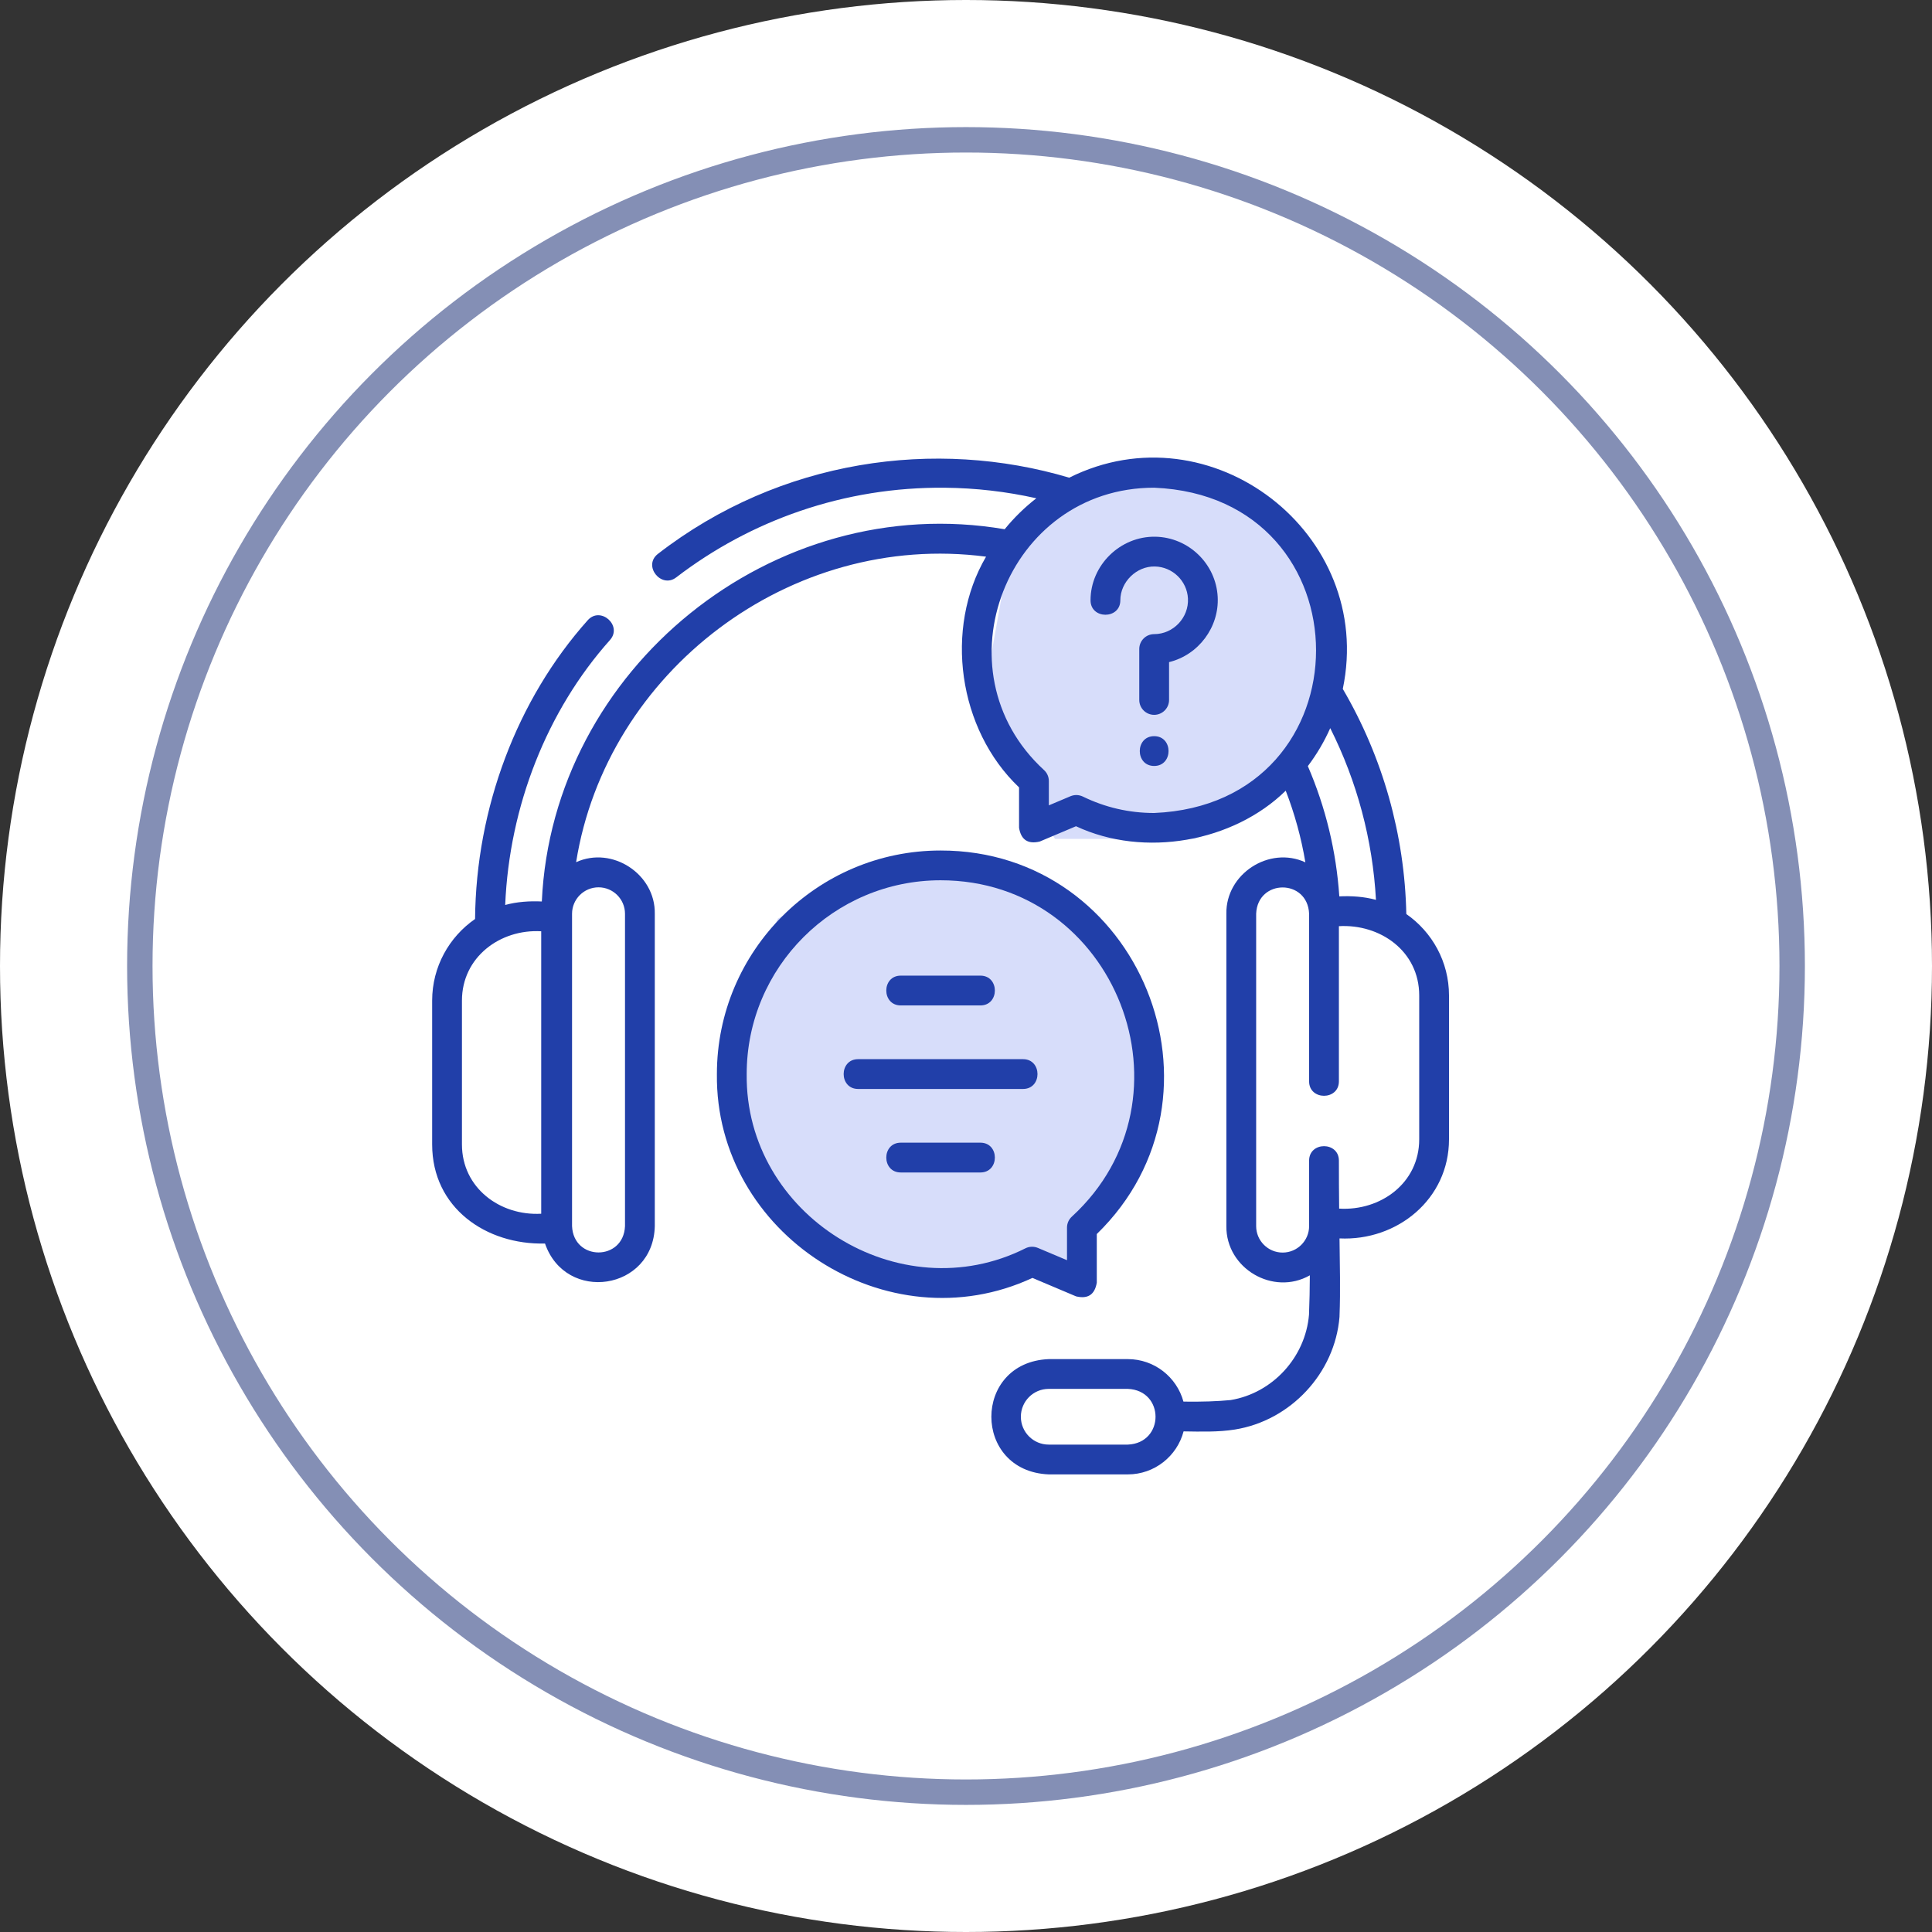 <svg width="76" height="76" viewBox="0 0 76 76" fill="none" xmlns="http://www.w3.org/2000/svg" xmlns:xlink="http://www.w3.org/1999/xlink">
	<rect x="0" y="0" width="76" height="76" fill="#333333" stroke="none"/>
	<desc>
			Created with Pixso.
	</desc>
	<defs>
		<clipPath id="clip10_666">
			<rect id="customer-support" width="40" height="40" transform="translate(17 18)" fill="white" fill-opacity="0"/>
		</clipPath>
	</defs>
	<circle id="Oval 1" cx="38" cy="38" r="38" fill="#FFFFFF" fill-opacity="1"/>
	<circle id="Oval 1" cx="38" cy="38" r="33" fill="#FFFFFF" fill-opacity="1"/>
	<circle id="Oval 1" cx="38" cy="38" r="32.5" stroke="#848FB5" stroke-opacity="1" stroke-width="1"/>
	<g clip-path="url(#clip10_666)">
		<path id="Vector 25" d="M41.5 33L42.5 33L45 33L47 33L48.5 32.44L50 31.32L51.5 29.64L52 27.4L52 25.72L52 23.48L50.5 21.24L49 20.12L48 19L45 19L43.5 19L42.5 19L41.5 20.12L40 21.24L39.5 22.92L39 25.72L39 27.4L39.5 29.64L40.5 31.32L41.5 33Z" fill="#D7DDFA" fill-opacity="1" fill-rule="evenodd"/>
		<path id="Vector" d="M55.321 35.956C55.257 32.839 54.394 29.784 52.822 27.1C54.102 20.984 47.632 16.01 42.06 18.791C36.808 17.226 30.701 18.058 25.884 21.786C25.273 22.255 26.011 23.165 26.597 22.716C28.076 21.582 29.715 20.703 31.468 20.103C33.295 19.477 35.209 19.169 37.158 19.186C38.377 19.197 39.587 19.336 40.767 19.601C40.307 19.958 39.888 20.367 39.521 20.819C30.406 19.262 21.73 26.308 21.314 35.462C20.834 35.439 20.338 35.472 19.873 35.599C20.035 31.717 21.516 27.954 23.994 25.178C24.499 24.613 23.625 23.833 23.12 24.398C20.335 27.517 18.726 31.791 18.688 36.151C17.669 36.855 17 38.031 17 39.36L17 45.02C17 47.521 19.131 48.975 21.439 48.917C22.256 51.276 25.7 50.764 25.758 48.232L25.758 35.946C25.785 34.382 24.082 33.27 22.663 33.916C23.855 26.437 31.071 20.888 38.789 21.898C37.132 24.725 37.688 28.695 40.087 30.974L40.087 32.564C40.165 33.035 40.436 33.215 40.901 33.104L42.327 32.502C45.017 33.761 48.523 33.118 50.577 31.104C50.931 32.017 51.189 32.959 51.35 33.922C49.93 33.265 48.215 34.374 48.242 35.946L48.242 48.232C48.225 49.898 50.084 50.989 51.526 50.168C51.523 50.686 51.514 51.203 51.493 51.715C51.353 53.394 50.06 54.803 48.409 55.075C47.884 55.126 47.286 55.146 46.554 55.136C46.292 54.173 45.41 53.464 44.365 53.464L41.254 53.464C38.246 53.588 38.245 57.874 41.254 57.999L44.365 57.999C45.417 57.999 46.304 57.279 46.559 56.307C47.221 56.316 47.92 56.34 48.577 56.234C50.767 55.884 52.515 54.018 52.693 51.798C52.693 51.79 52.693 51.782 52.693 51.774C52.734 50.755 52.703 49.726 52.693 48.716C54.958 48.825 57 47.175 57 44.818L57 39.159C57 37.833 56.335 36.661 55.321 35.956ZM18.172 45.02L18.172 39.36C18.172 37.652 19.675 36.541 21.29 36.634L21.29 47.745C19.674 47.835 18.172 46.732 18.172 45.02ZM23.545 34.905C24.119 34.905 24.586 35.372 24.586 35.946L24.586 48.232C24.529 49.614 22.56 49.613 22.503 48.232L22.503 35.946C22.503 35.372 22.97 34.905 23.545 34.905ZM44.365 56.827L41.254 56.827C40.649 56.827 40.158 56.336 40.158 55.731C40.158 55.127 40.649 54.635 41.254 54.635L44.365 54.635C45.819 54.695 45.82 56.767 44.365 56.827ZM54.127 35.398C53.662 35.271 53.166 35.238 52.685 35.261C52.565 33.488 52.15 31.767 51.447 30.137C51.795 29.677 52.092 29.176 52.328 28.643C53.384 30.742 53.998 33.045 54.127 35.398ZM45.402 31.981C44.418 31.981 43.474 31.763 42.596 31.334C42.435 31.26 42.273 31.256 42.111 31.321L41.259 31.681L41.259 30.723C41.259 30.559 41.19 30.403 41.069 30.292C36.803 26.378 39.605 19.182 45.402 19.185C53.894 19.536 53.892 31.63 45.402 31.981ZM55.828 44.818C55.828 46.544 54.304 47.642 52.679 47.544C52.672 46.915 52.668 46.285 52.669 45.656C52.669 44.898 51.497 44.898 51.497 45.656L51.497 48.232C51.497 48.806 51.03 49.273 50.455 49.273C49.881 49.273 49.414 48.806 49.414 48.232L49.414 35.946C49.469 34.568 51.439 34.562 51.497 35.946L51.497 42.538C51.497 43.295 52.669 43.295 52.669 42.538L52.669 36.433C54.297 36.341 55.828 37.418 55.828 39.159L55.828 44.818Z" fill="#213FA9" fill-opacity="1" fill-rule="nonzero"/>
		<path id="Vector 3" d="M55 60L55 66L49 62.5L55 60Z" fill="#213FA9" fill-opacity="1" fill-rule="evenodd"/>
		<path id="Vector 24" d="M42.867 50L42.867 48.4L45 44.133L45 40.933L45 38.8L43.933 37.2L41.8 35.067L39.133 34L37 34L34.867 34L32.733 35.067L30.6 36.133L30.067 37.2L29 39.333L29 40.933L29 43.067L29 44.667L30.067 46.8L31.666 48.4L33.8 49.467L35.4 50L38.6 50L40.2 50L42.867 50Z" fill="#D7DDFA" fill-opacity="1" fill-rule="evenodd"/>
		<path id="Vector" d="M42.331 50.996C42.795 51.107 43.066 50.927 43.145 50.456L43.145 48.544C48.758 43.088 44.841 33.447 36.999 33.457C32.148 33.457 28.201 37.402 28.201 42.251C28.127 48.542 34.913 52.922 40.613 50.27L42.331 50.996ZM40.343 49.103C35.388 51.597 29.305 47.802 29.373 42.25C29.373 38.047 32.794 34.628 37 34.628C43.907 34.625 47.245 43.199 42.162 47.861C42.041 47.972 41.973 48.128 41.973 48.292L41.973 49.573L40.828 49.09C40.672 49.024 40.495 49.029 40.343 49.103Z" fill="#213FA9" fill-opacity="1" fill-rule="nonzero"/>
		<path id="Vector" d="M35.433 39.551L38.567 39.551C39.325 39.551 39.325 38.379 38.567 38.379L35.433 38.379C34.675 38.379 34.675 39.551 35.433 39.551Z" fill="#213FA9" fill-opacity="1" fill-rule="nonzero"/>
		<path id="Vector" d="M38.567 44.95L35.433 44.95C34.675 44.95 34.675 46.122 35.433 46.122L38.567 46.122C39.325 46.122 39.325 44.95 38.567 44.95Z" fill="#213FA9" fill-opacity="1" fill-rule="nonzero"/>
		<path id="Vector" d="M40.244 41.665L33.756 41.665C32.998 41.665 32.998 42.837 33.756 42.837L40.244 42.837C41.002 42.837 41.002 41.665 40.244 41.665Z" fill="#213FA9" fill-opacity="1" fill-rule="nonzero"/>
		<path id="Vector" d="M45.453 21.113C44.069 21.087 42.899 22.23 42.899 23.614C42.899 24.372 44.071 24.372 44.071 23.614C44.071 22.893 44.706 22.268 45.43 22.284C46.123 22.298 46.695 22.851 46.731 23.543C46.77 24.295 46.156 24.945 45.402 24.945C45.078 24.945 44.816 25.207 44.816 25.53L44.816 27.534C44.816 27.858 45.078 28.12 45.402 28.12C45.725 28.12 45.988 27.858 45.988 27.534L45.988 26.046C47.145 25.765 47.963 24.672 47.901 23.482C47.834 22.18 46.758 21.139 45.453 21.113Z" fill="#213FA9" fill-opacity="1" fill-rule="nonzero"/>
		<path id="Vector" d="M45.402 28.959C44.648 28.959 44.647 30.131 45.402 30.131C46.156 30.131 46.157 28.959 45.402 28.959Z" fill="#213FA9" fill-opacity="1" fill-rule="nonzero"/>
	</g>
</svg>
